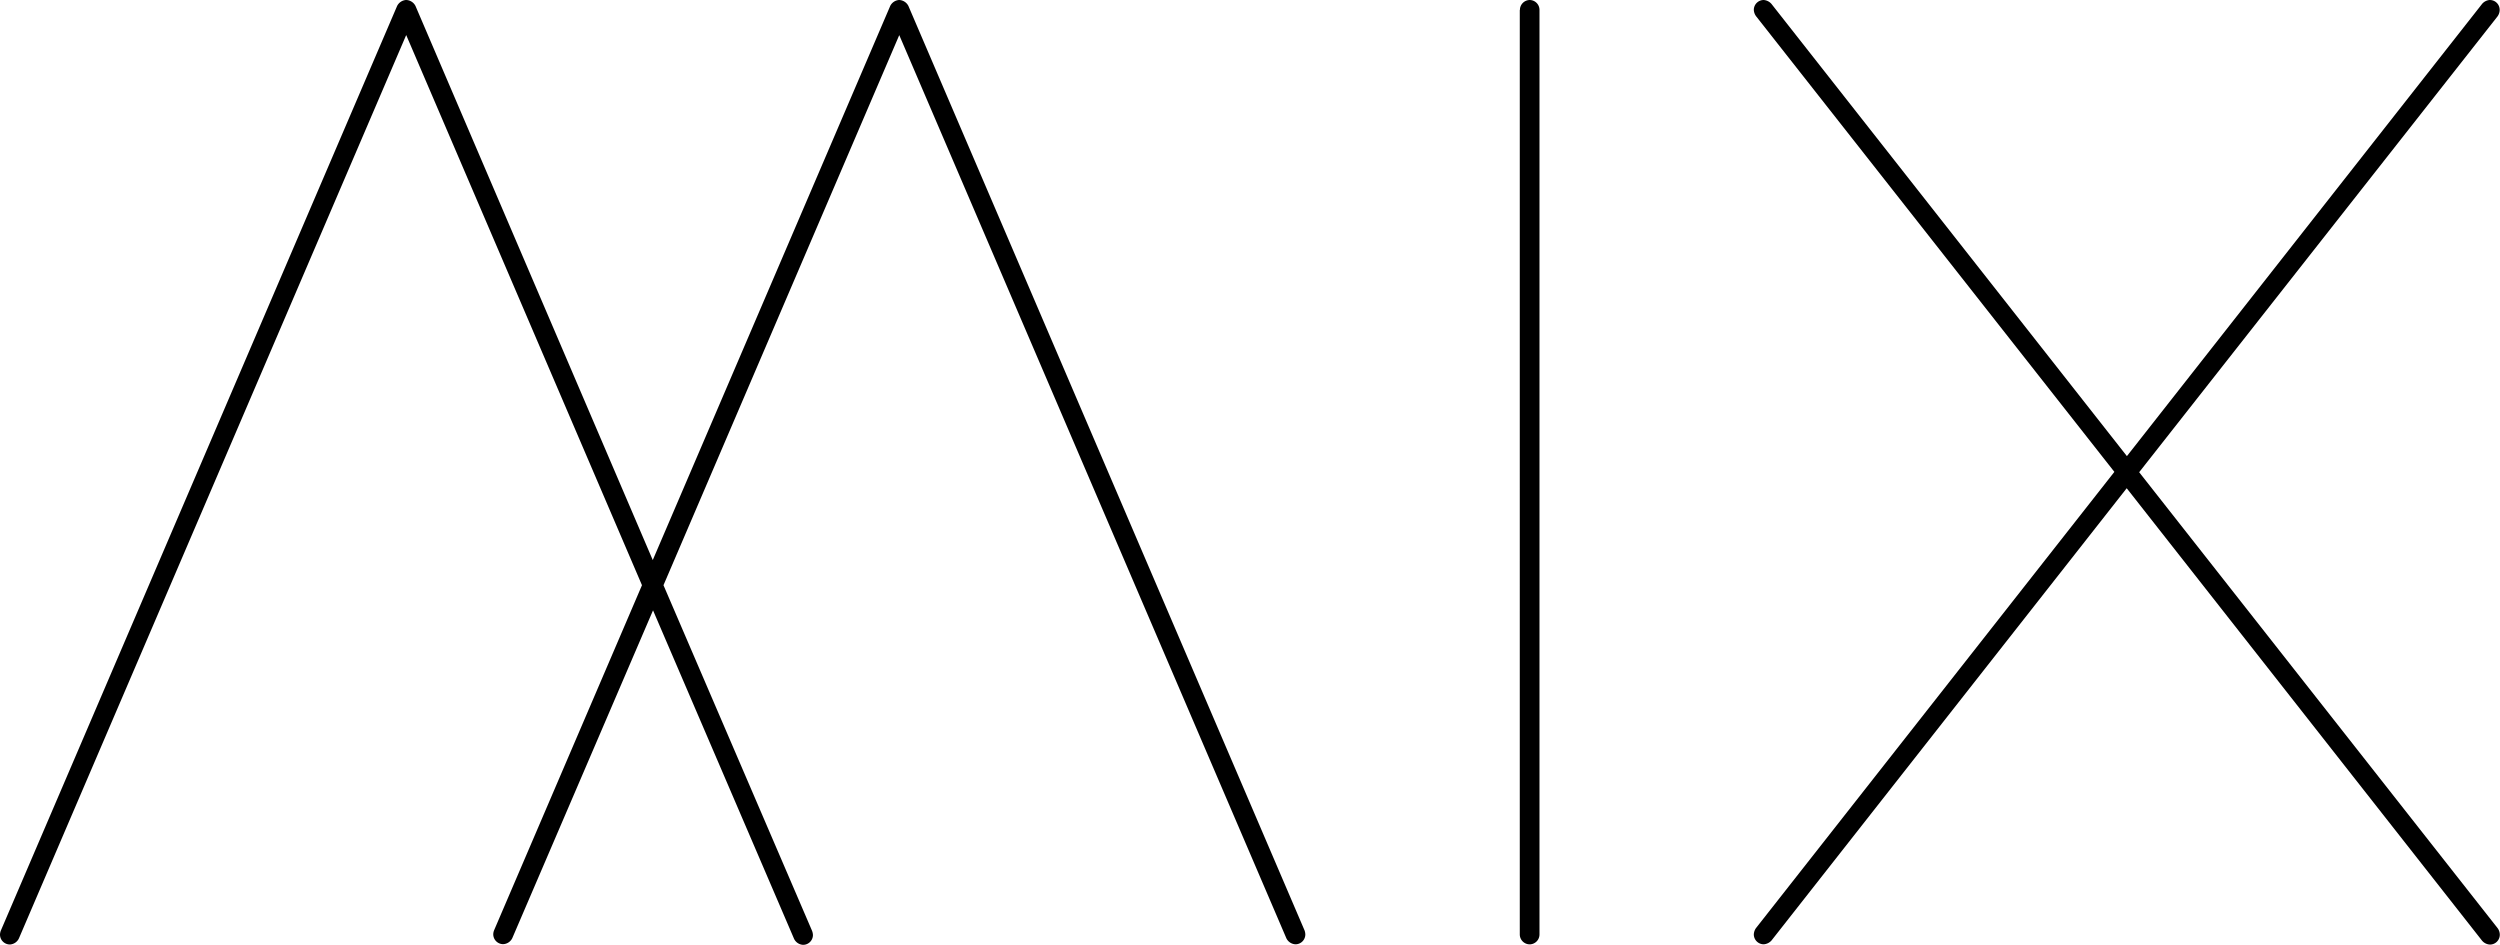 <svg xmlns="http://www.w3.org/2000/svg" viewBox="0 0 373.03 140.94"><title>mix</title><g id="レイヤー_2" data-name="レイヤー 2"><g id="レイヤー_1-2" data-name="レイヤー 1"><path d="M263.17,0h0a1.48,1.48,0,0,0-1.48,1.48,1.75,1.75,0,0,0,.33.93l53.47,68L262,138.5a1.81,1.81,0,0,0-.31.92,1.48,1.48,0,0,0,1.48,1.48,1.7,1.7,0,0,0,1.16-.57l53-67.48,53,67.48a1.64,1.64,0,0,0,1.2.61,1.47,1.47,0,0,0,1.47-1.48,1.68,1.68,0,0,0-.35-1l-53.46-68,53.46-68a1.67,1.67,0,0,0,.33-.93A1.47,1.47,0,0,0,371.54,0h-.08a1.68,1.68,0,0,0-1.1.58l-53,67.48L264.32.58A1.71,1.71,0,0,0,263.17,0m-36.4,1.52V139.43a1.49,1.49,0,0,0,1.46,1.48h0a1.48,1.48,0,0,0,1.48-1.48V1.5A1.48,1.48,0,0,0,228.25,0h0a1.49,1.49,0,0,0-1.46,1.48ZM60.56,0A1.62,1.62,0,0,0,59.25.9L.14,138.82a1.74,1.74,0,0,0-.14.63,1.48,1.48,0,0,0,1.48,1.48,1.58,1.58,0,0,0,1.38-1L60.61,5.23,95.79,87.32l-22.07,51.5a1.72,1.72,0,0,0-.12.58,1.48,1.48,0,0,0,1.48,1.48,1.59,1.59,0,0,0,1.36-.9l21-48.91,21,48.91a1.58,1.58,0,0,0,1.38,1,1.47,1.47,0,0,0,1.48-1.47,2,2,0,0,0-.14-.64L99,87.32,134.18,5.24,191.94,140a1.59,1.59,0,0,0,1.36.9,1.47,1.47,0,0,0,1.47-1.48,2,2,0,0,0-.11-.58L135.55.9a1.62,1.62,0,0,0-1.36-.9h-.05a1.6,1.6,0,0,0-1.31.89L97.4,83.57,62,.9A1.61,1.61,0,0,0,60.61,0h0"/></g></g></svg>